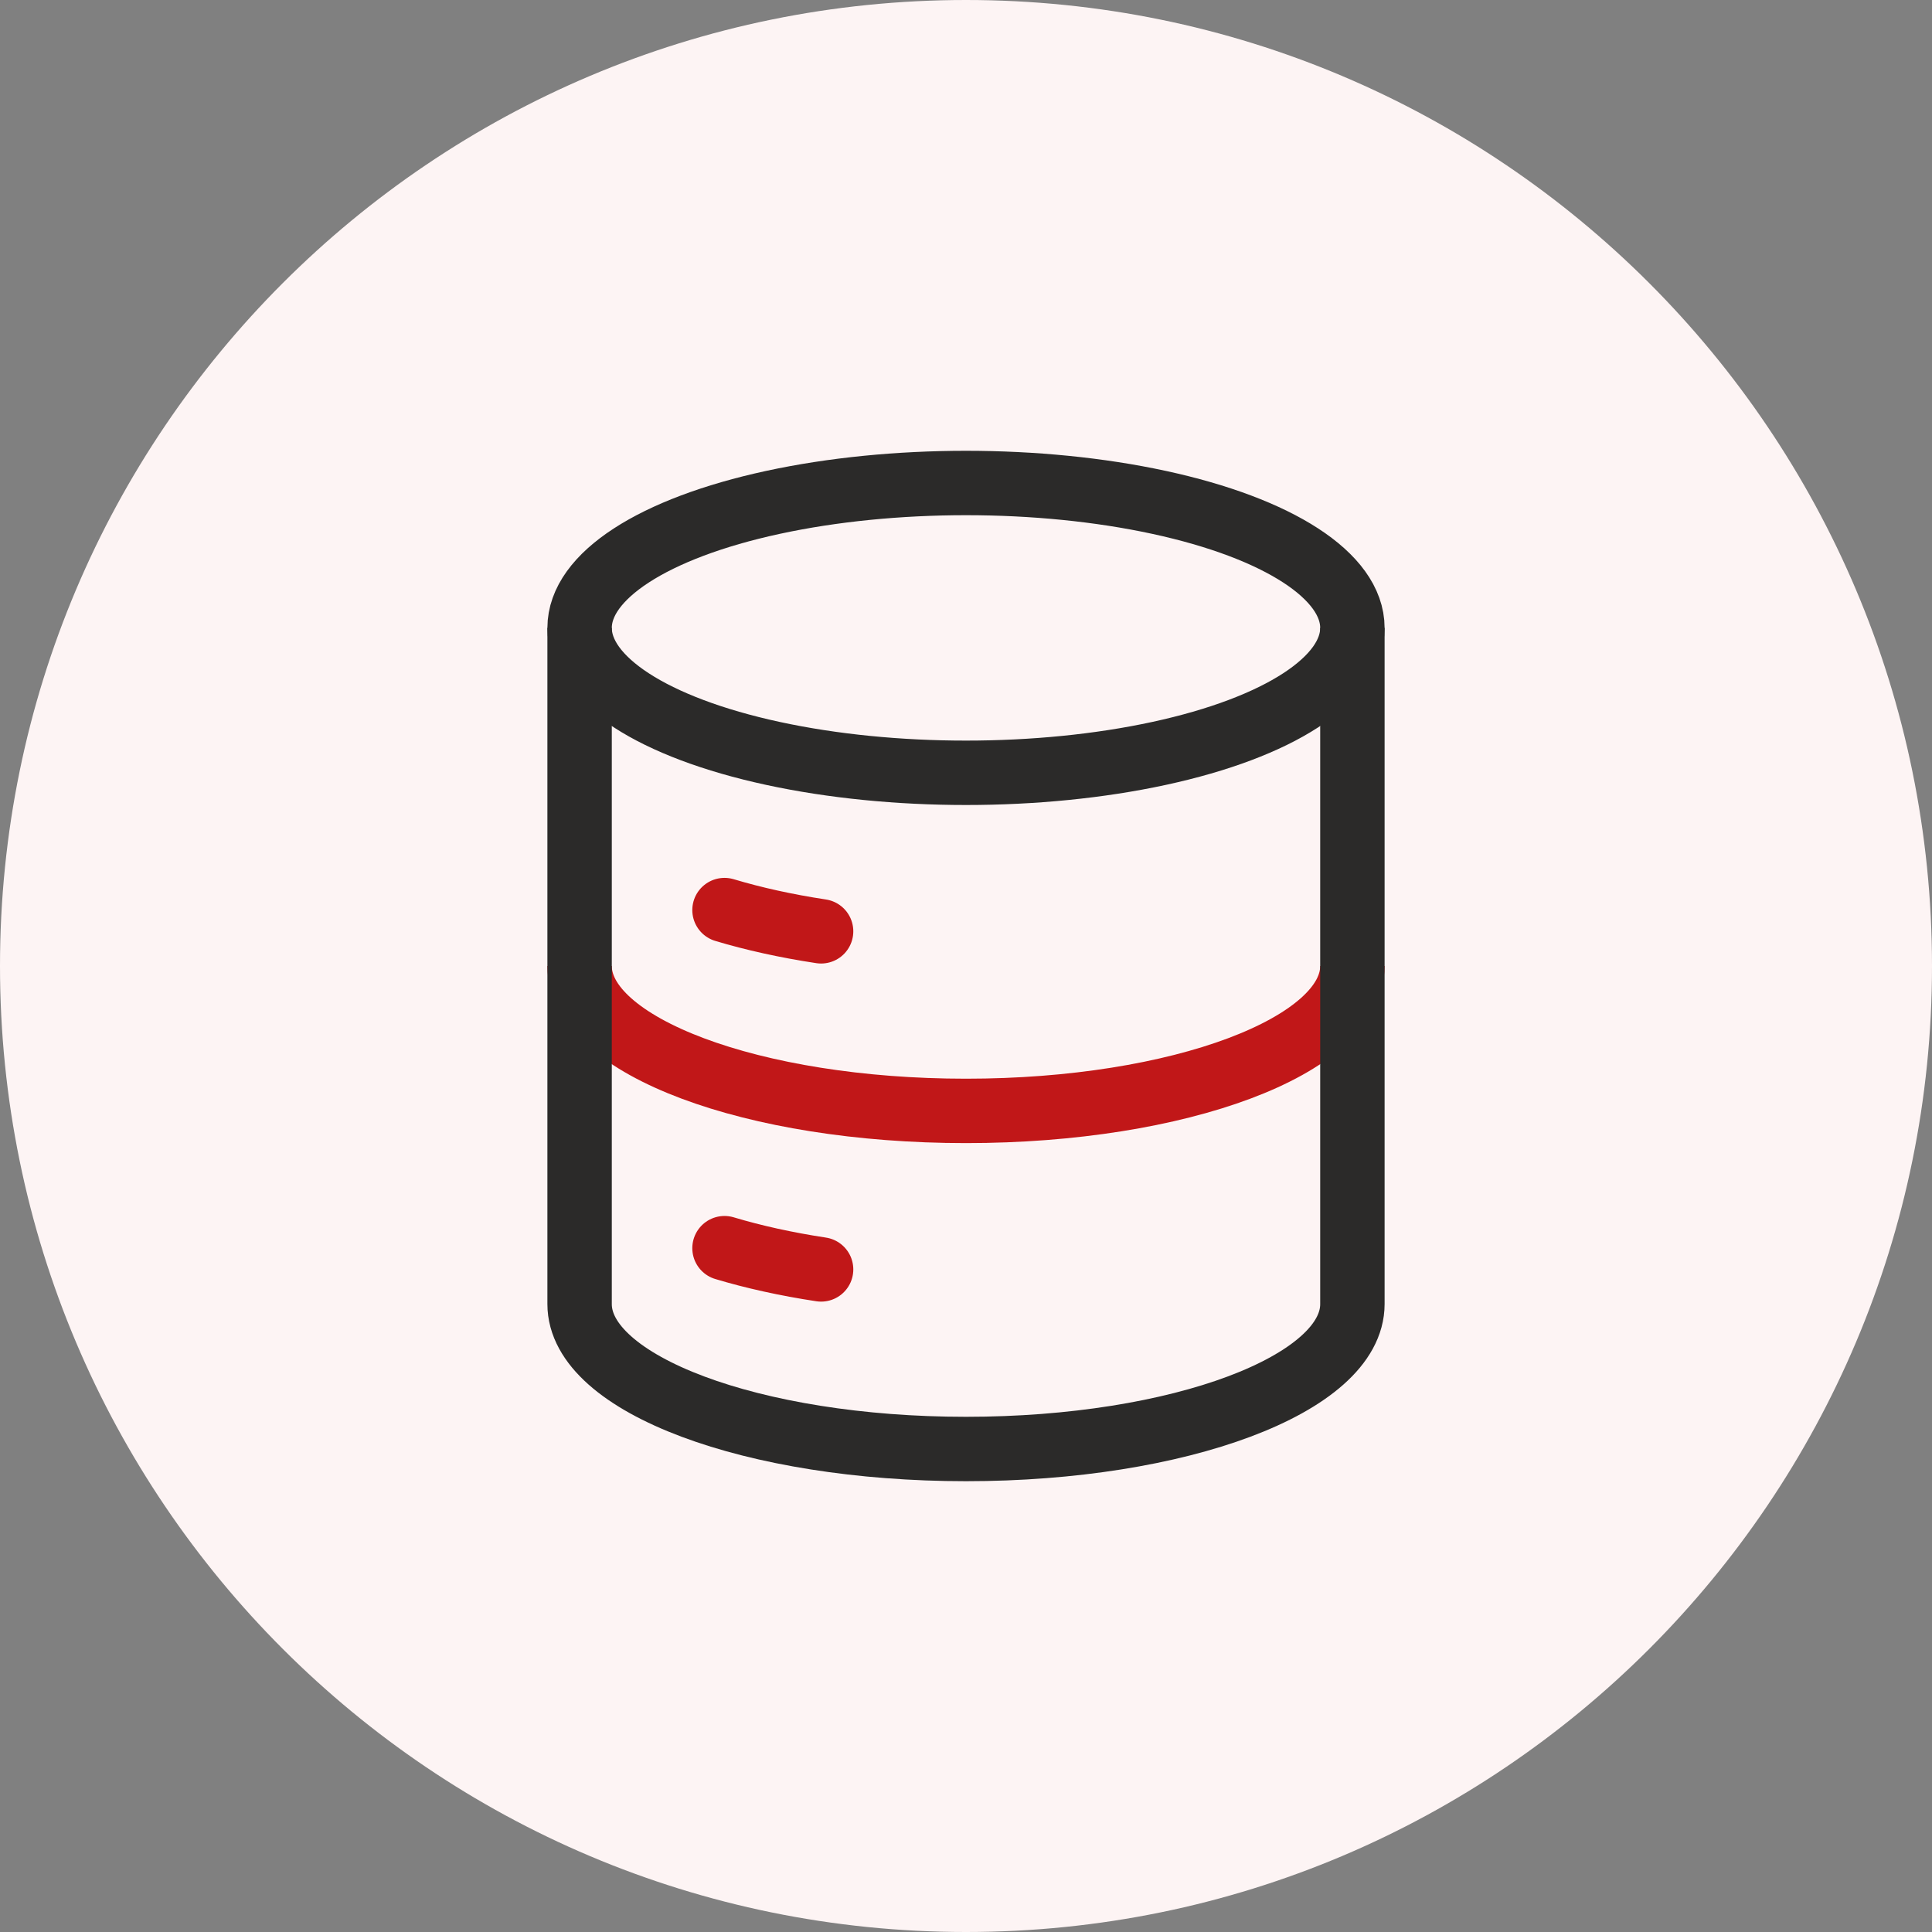 <svg width="60" height="60" viewBox="0 0 60 60" fill="none" xmlns="http://www.w3.org/2000/svg">
<rect x="0" y="0" width="60" height="60" fill="#808080" stroke="none"/>
<path fill-rule="evenodd" clip-rule="evenodd" d="M30 60C46.569 60 60 46.569 60 30C60 13.431 46.569 0 30 0C13.431 0 0 13.431 0 30C0 46.569 13.431 60 30 60Z" fill="#FDF4F4"/>
<ellipse cx="30" cy="19.5" rx="12" ry="4.5" stroke="#2B2A29" stroke-width="2"/>
<path d="M22.5 28.263C23.402 28.534 24.412 28.758 25.5 28.923" stroke="#C11718" stroke-width="2" stroke-linecap="round"/>
<path d="M42 30C42 32.485 36.627 34.5 30 34.5C23.373 34.5 18 32.485 18 30" stroke="#C11718" stroke-width="2"/>
<path d="M22.5 38.763C23.402 39.034 24.412 39.258 25.5 39.423" stroke="#C11718" stroke-width="2" stroke-linecap="round"/>
<path d="M42 19.5V40.5C42 42.985 36.627 45 30 45C23.373 45 18 42.985 18 40.5V19.5" stroke="#2B2A29" stroke-width="2"/>
</svg>
